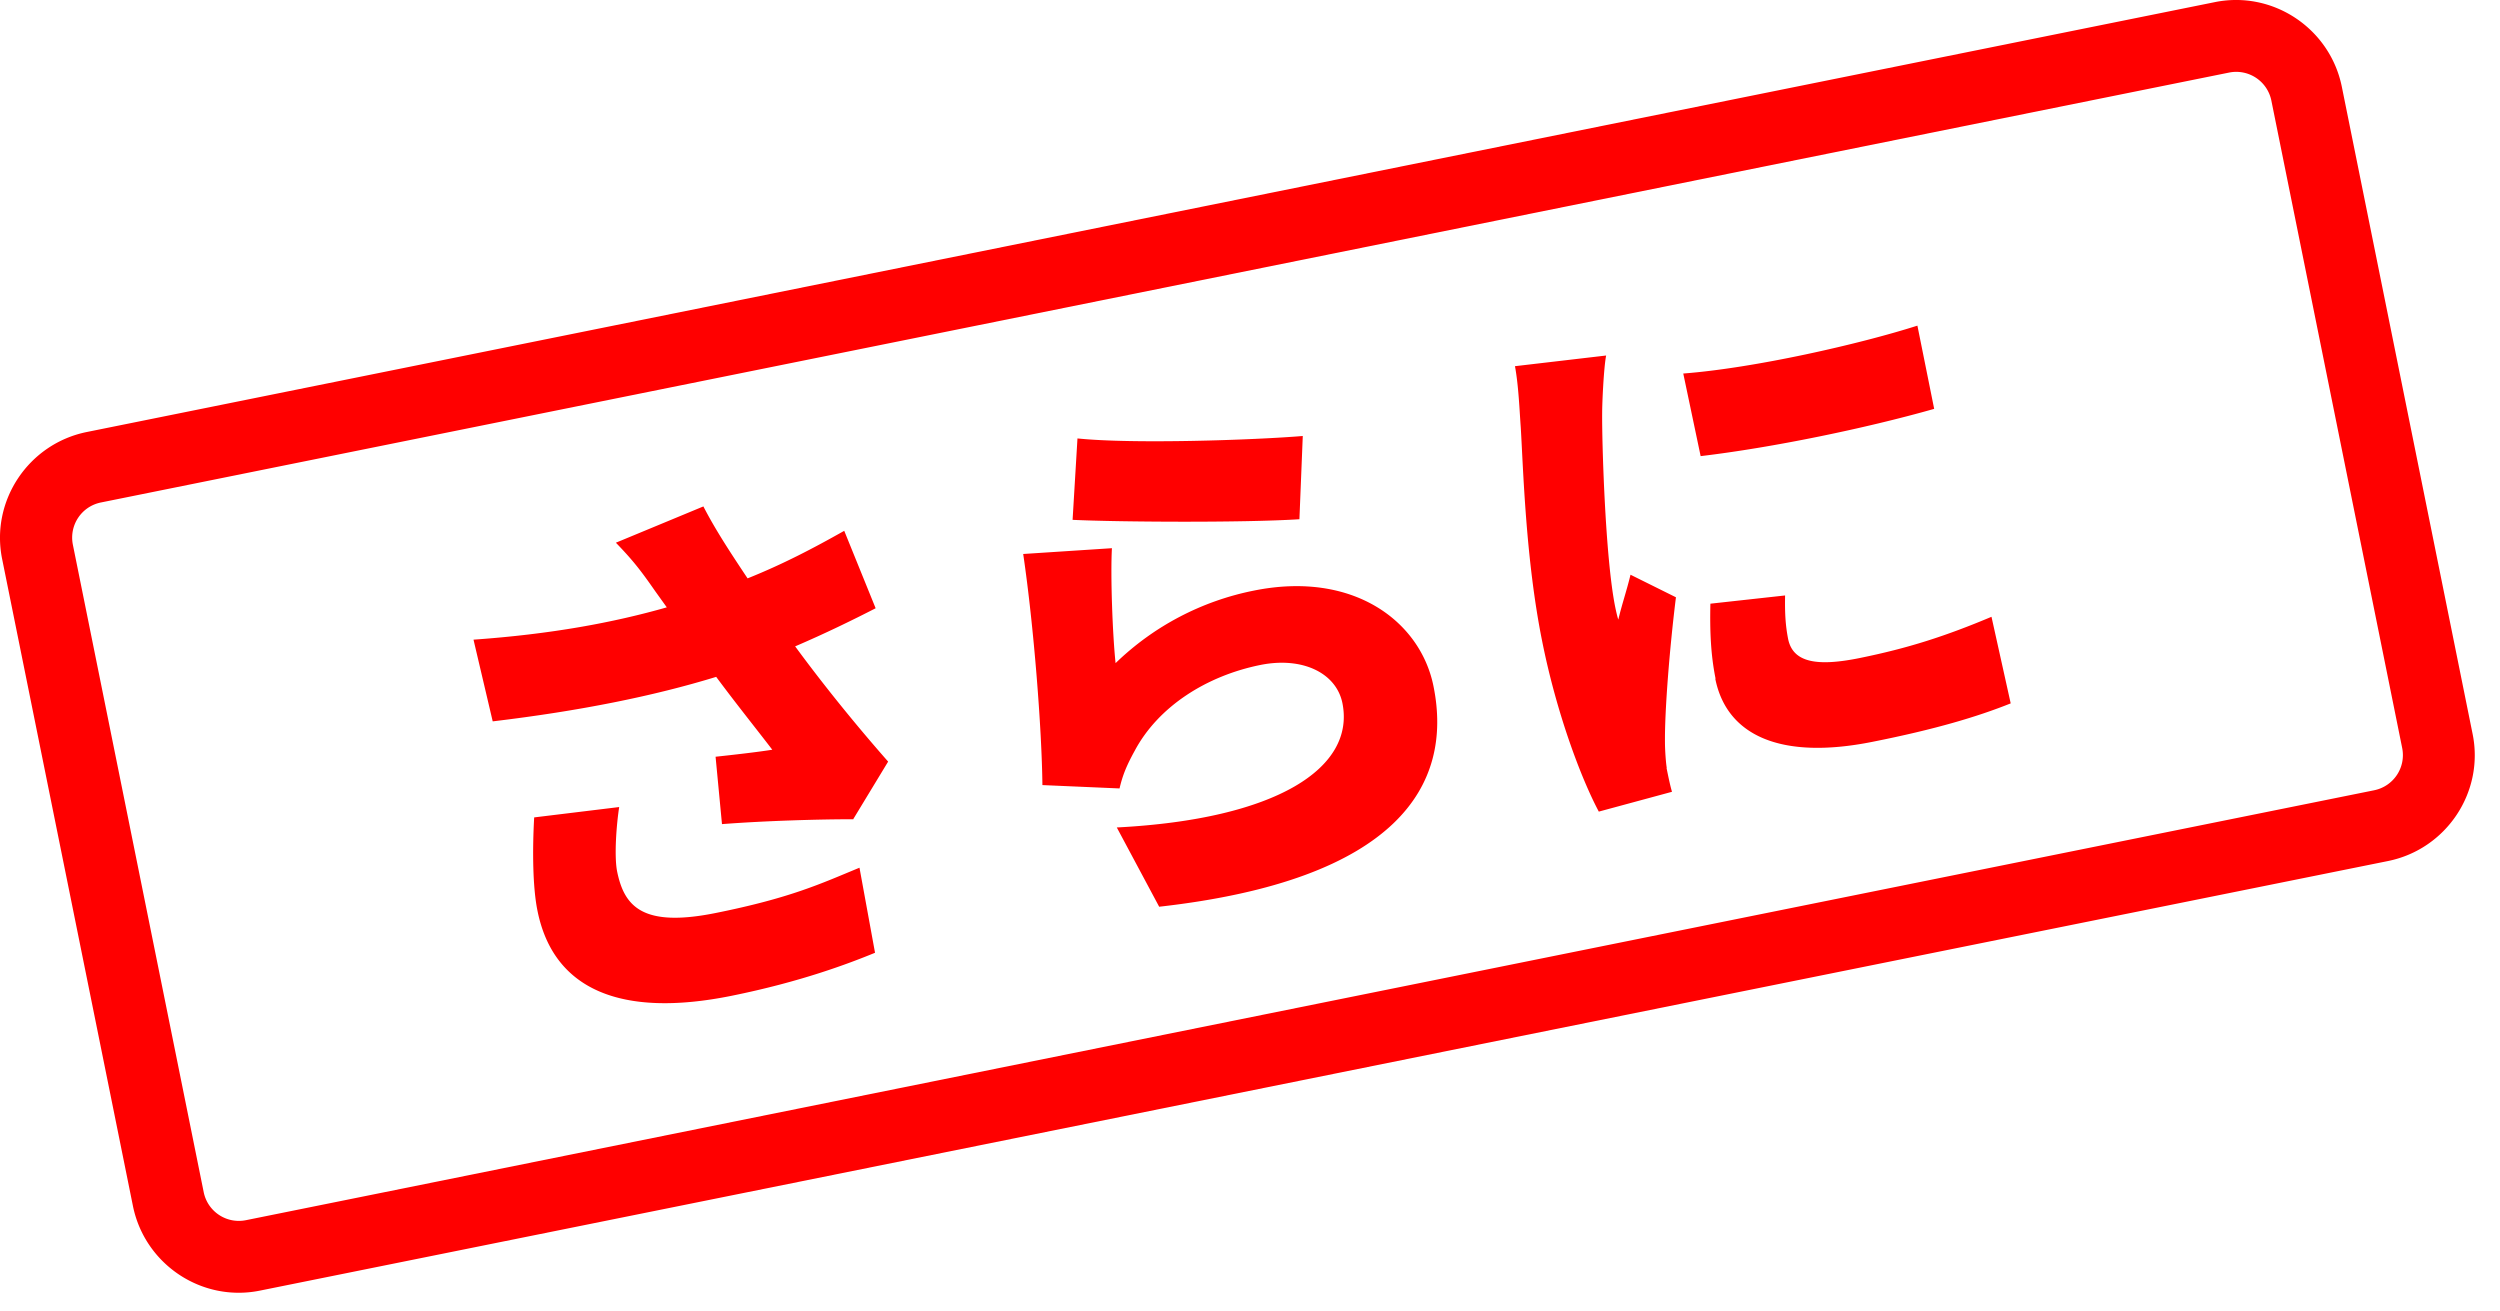 <svg xmlns="http://www.w3.org/2000/svg" width="82" height="43" fill="none" viewBox="0 0 82 43"><path fill="red" fill-rule="evenodd" d="m78.331 28.241-69.8 14.09c-1.91.39-3.78-.86-4.17-2.77l-4.29-21.22c-.39-1.91.86-3.78 2.77-4.17l69.8-14.1c1.91-.39 3.78.86 4.17 2.77l4.29 21.23c.39 1.91-.86 3.78-2.77 4.17m-3.83-24.94c-.13-.64-.75-1.05-1.39-.92l-69.8 14.1c-.64.13-1.05.75-.92 1.39l4.29 21.23c.13.64.75 1.05 1.39.92l69.8-14.1c.64-.13 1.05-.75.92-1.39zm-18.23 18.96c-.16-.79-.19-1.57-.17-2.46l2.45-.27c-.01.57.01.97.1 1.43.16.77.94.91 2.36.62 1.57-.32 2.79-.71 4.31-1.35l.63 2.84c-1.1.44-2.47.85-4.53 1.26-3.04.61-4.79-.22-5.16-2.07zm-1.05-10.01c2.33-.18 5.76-.96 7.67-1.57l.55 2.73c-2.25.64-5.3 1.27-7.66 1.55l-.57-2.71zm-.56 12.93c.04.19.1.51.18.79l-2.4.65c-.59-1.11-1.39-3.24-1.86-5.6-.54-2.68-.62-5.68-.7-7-.04-.54-.07-1.36-.19-2.01l2.99-.35c-.08.42-.13 1.55-.13 1.88-.01.94.1 4.76.43 6.38.01.05.07.33.1.4.13-.54.27-.93.4-1.47l1.49.74c-.21 1.69-.37 3.72-.36 4.75 0 .26.03.69.06.85zm-16.64 4.56-1.39-2.6c5.24-.27 7.83-1.95 7.4-4.08-.2-.98-1.3-1.53-2.69-1.25-1.78.36-3.35 1.37-4.12 2.81-.27.49-.4.81-.5 1.24l-2.53-.11c-.02-1.85-.28-5.2-.63-7.58l2.91-.19c-.05.91.02 2.82.12 3.77a9.06 9.06 0 0 1 4.54-2.38c3.27-.66 5.47 1.02 5.89 3.15.65 3.24-1.19 6.34-9 7.22m-2.84-12.69.16-2.67c1.85.19 5.82.05 7.39-.08l-.11 2.73c-1.88.12-5.99.09-7.44.02m-7.19 9.82c-1.1 0-2.88.05-4.31.16l-.21-2.21c.56-.06 1.36-.15 1.86-.23-.52-.68-1.18-1.5-1.84-2.39-2.05.63-4.48 1.12-7.33 1.46l-.63-2.68c2.55-.18 4.59-.56 6.34-1.06l-.38-.53c-.46-.66-.71-.99-1.29-1.59l2.87-1.19c.39.76.89 1.52 1.45 2.36 1.17-.47 2.16-.99 3.17-1.56l1.03 2.54c-.76.39-1.66.83-2.64 1.25.94 1.28 2.01 2.6 3.05 3.78l-1.14 1.88zm-7.68-.41c-.09.57-.17 1.61-.07 2.12.23 1.13.81 1.85 3.21 1.37 2.5-.5 3.5-.98 4.74-1.49l.51 2.79c-.88.36-2.43.95-4.7 1.41-3.65.74-5.85-.21-6.37-2.78-.16-.77-.17-2-.11-3.07l2.79-.34z" clip-rule="evenodd"/></svg>